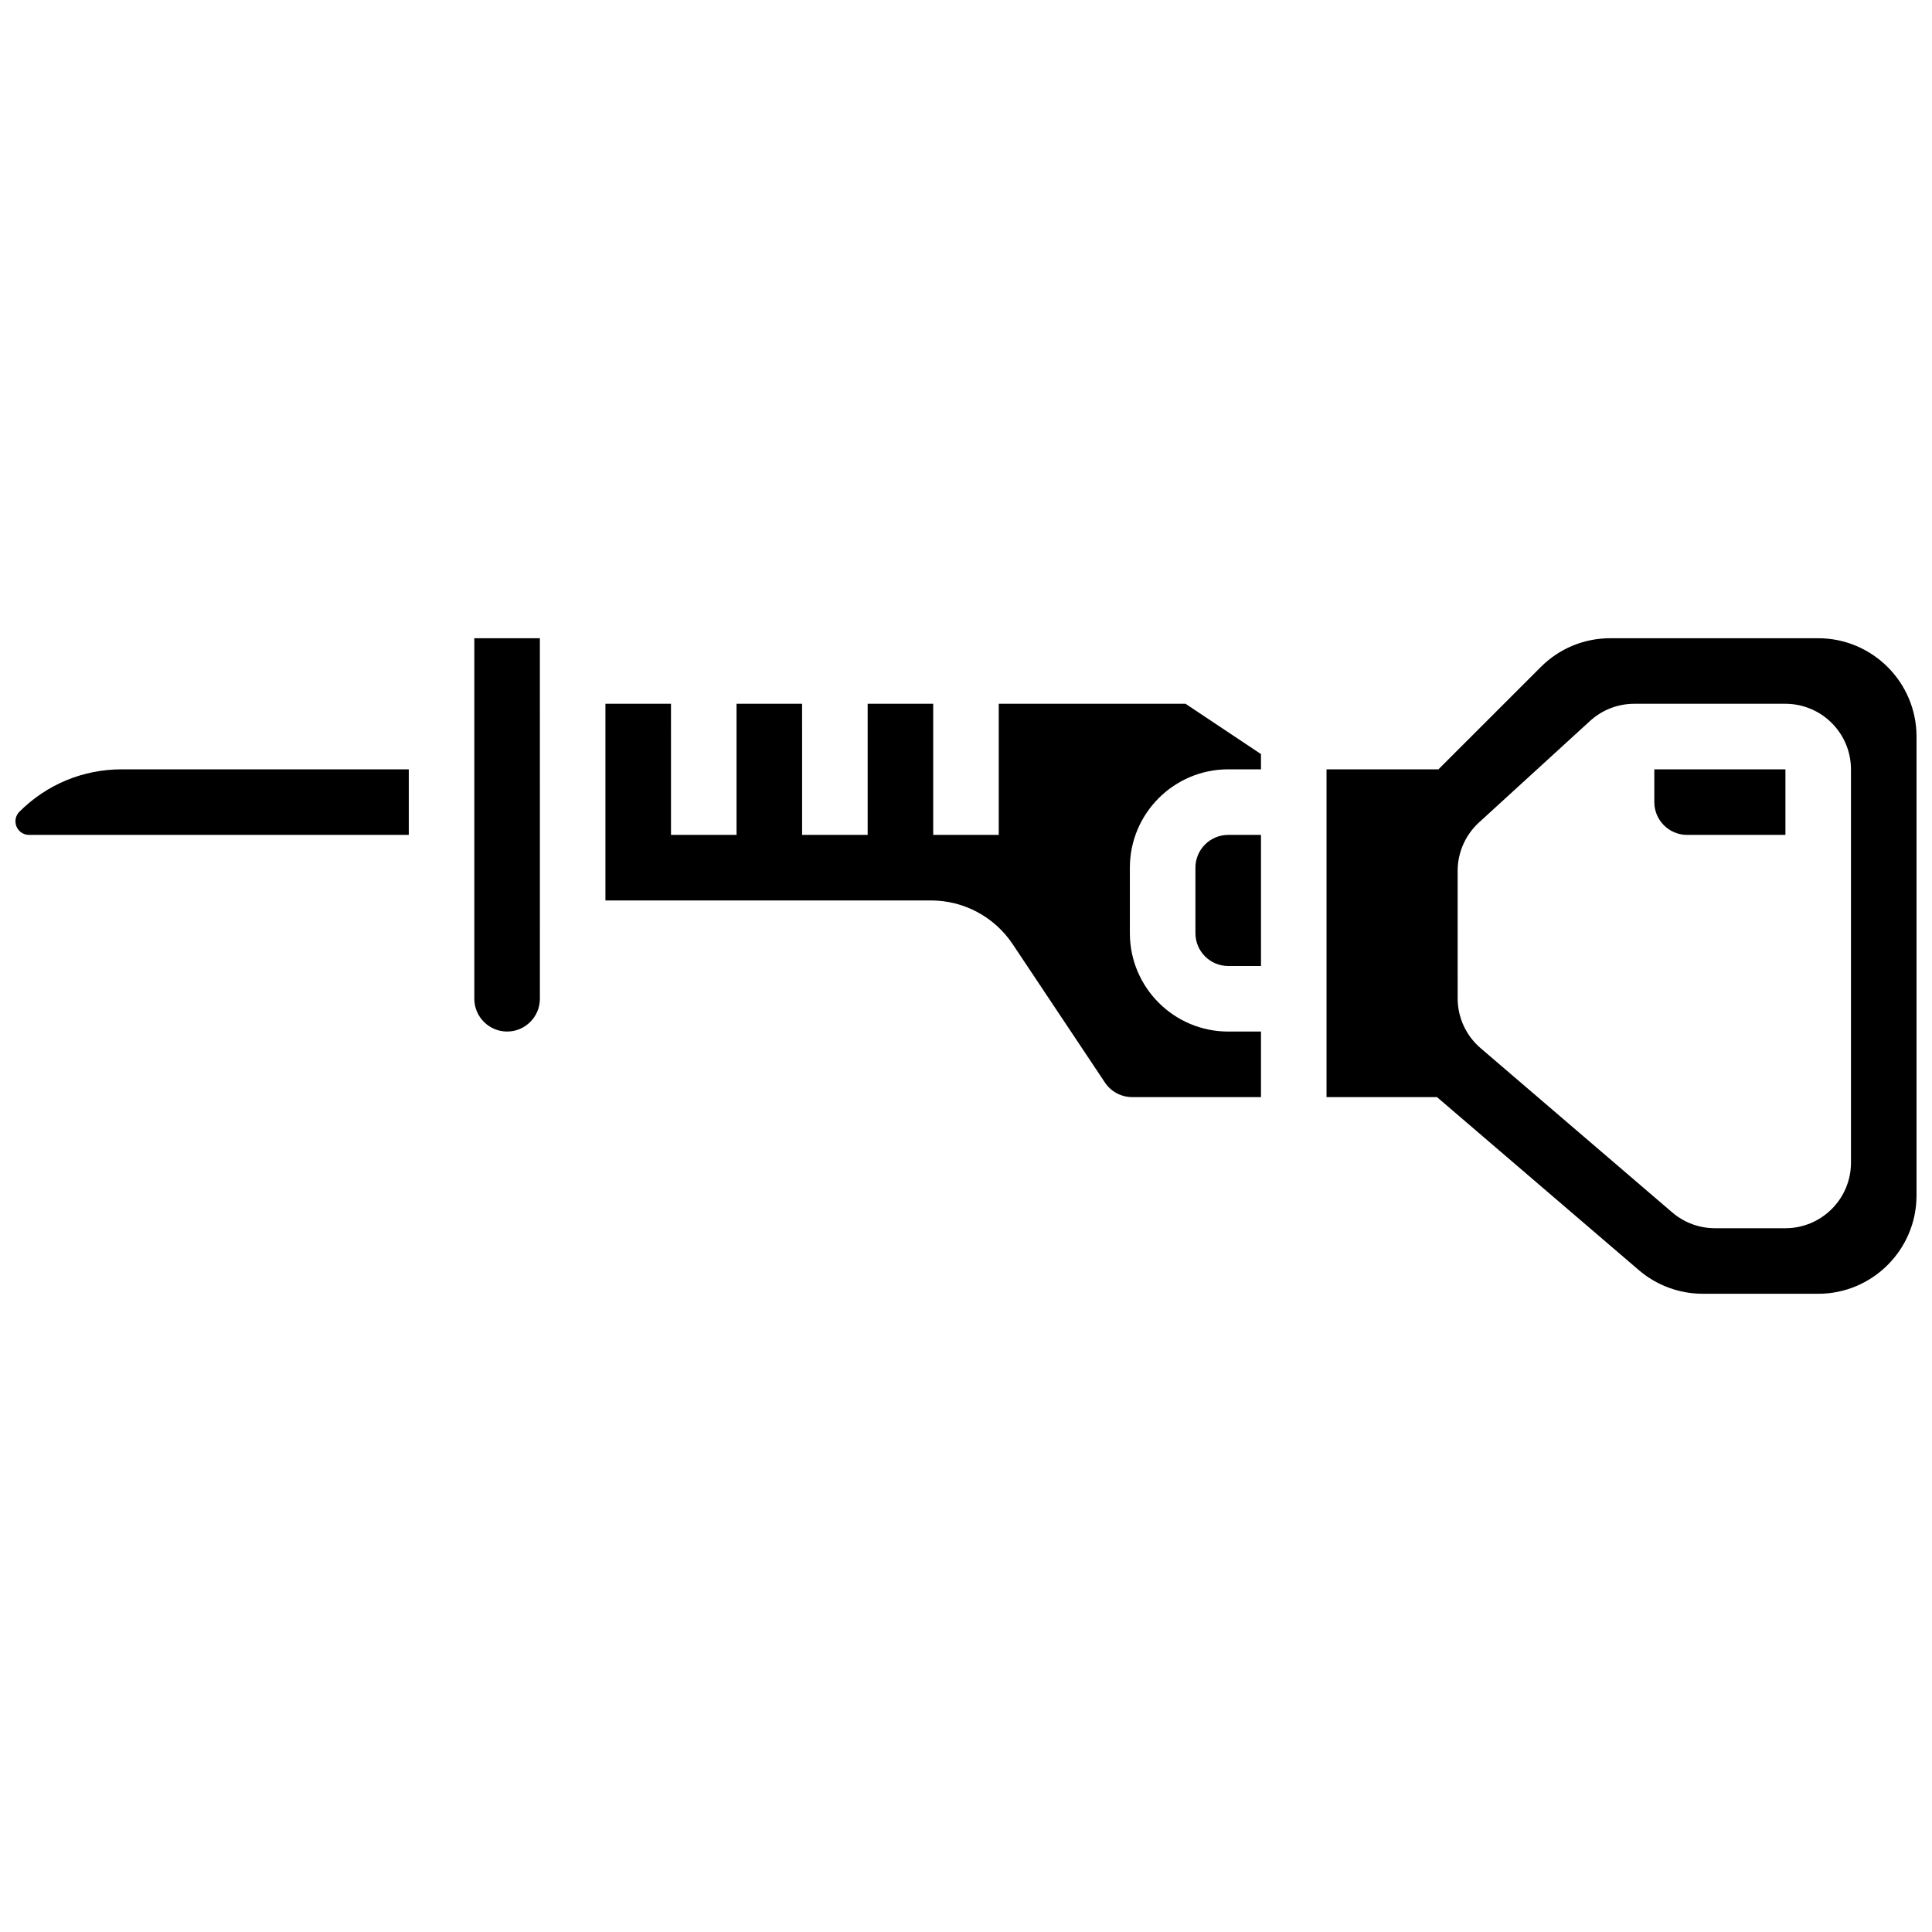 <?xml version="1.0" encoding="UTF-8"?>
<!-- Uploaded to: SVG Find, www.svgrepo.com, Generator: SVG Find Mixer Tools -->
<svg width="800px" height="800px" version="1.1" viewBox="144 144 512 512" xmlns="http://www.w3.org/2000/svg">
 <defs>
  <clipPath id="b">
   <path d="m148.09 347h104.91v19h-104.91z"/>
  </clipPath>
  <clipPath id="a">
   <path d="m495 313h156.9v174h-156.9z"/>
  </clipPath>
 </defs>
 <path d="m269.7 408.68c0 4.789 3.898 8.688 8.688 8.688s8.688-3.898 8.688-8.688l-0.004-95.547h-17.371z"/>
 <path d="m460.8 373.94v17.371c0 4.789 3.898 8.688 8.688 8.688h8.688l-0.004-34.742h-8.688c-4.789 0-8.684 3.894-8.684 8.684z"/>
 <g clip-path="url(#b)">
  <path d="m149.15 359.11c-0.68 0.684-1.055 1.586-1.055 2.547 0 1.984 1.613 3.598 3.598 3.598h100.64v-17.375h-76.07c-10.242 0-19.871 3.988-27.113 11.23z"/>
 </g>
 <path d="m408.68 330.51v34.746h-17.371v-34.746h-17.371v34.746h-17.371l-0.004-34.746h-17.371v34.746h-17.371l-0.004-34.746h-17.371v52.117h86.254c8.73 0 16.836 4.336 21.684 11.605l24.43 36.645c1.613 2.422 4.316 3.867 7.227 3.867l34.133 0.004v-17.375h-8.688c-14.371 0-26.059-11.691-26.059-26.059v-17.375c0-14.367 11.691-26.059 26.059-26.059h8.688v-4.035l-20.004-13.336z"/>
 <g clip-path="url(#a)">
  <path d="m625.84 313.14h-55.098c-6.961 0-13.504 2.711-18.426 7.633l-27.113 27.109h-29.66v86.863h29.273l53.484 45.844c4.719 4.047 10.742 6.273 16.961 6.273l30.578 0.004c14.367 0 26.059-11.691 26.059-26.059v-121.61c0-14.371-11.691-26.059-26.059-26.059zm8.688 138.98c0 9.578-7.793 17.371-17.371 17.371h-18.68c-4.141 0-8.156-1.484-11.305-4.18l-50.816-43.559c-3.856-3.305-6.062-8.113-6.062-13.188l-0.004-33.777c0-4.863 2.059-9.539 5.652-12.82l29.43-26.906c3.211-2.934 7.375-4.551 11.723-4.551h40.059c9.578 0 17.371 7.793 17.371 17.371z"/>
 </g>
 <path d="m582.41 356.57c0 4.789 3.898 8.688 8.688 8.688h26.059v-17.375h-34.746z"/>
</svg>
